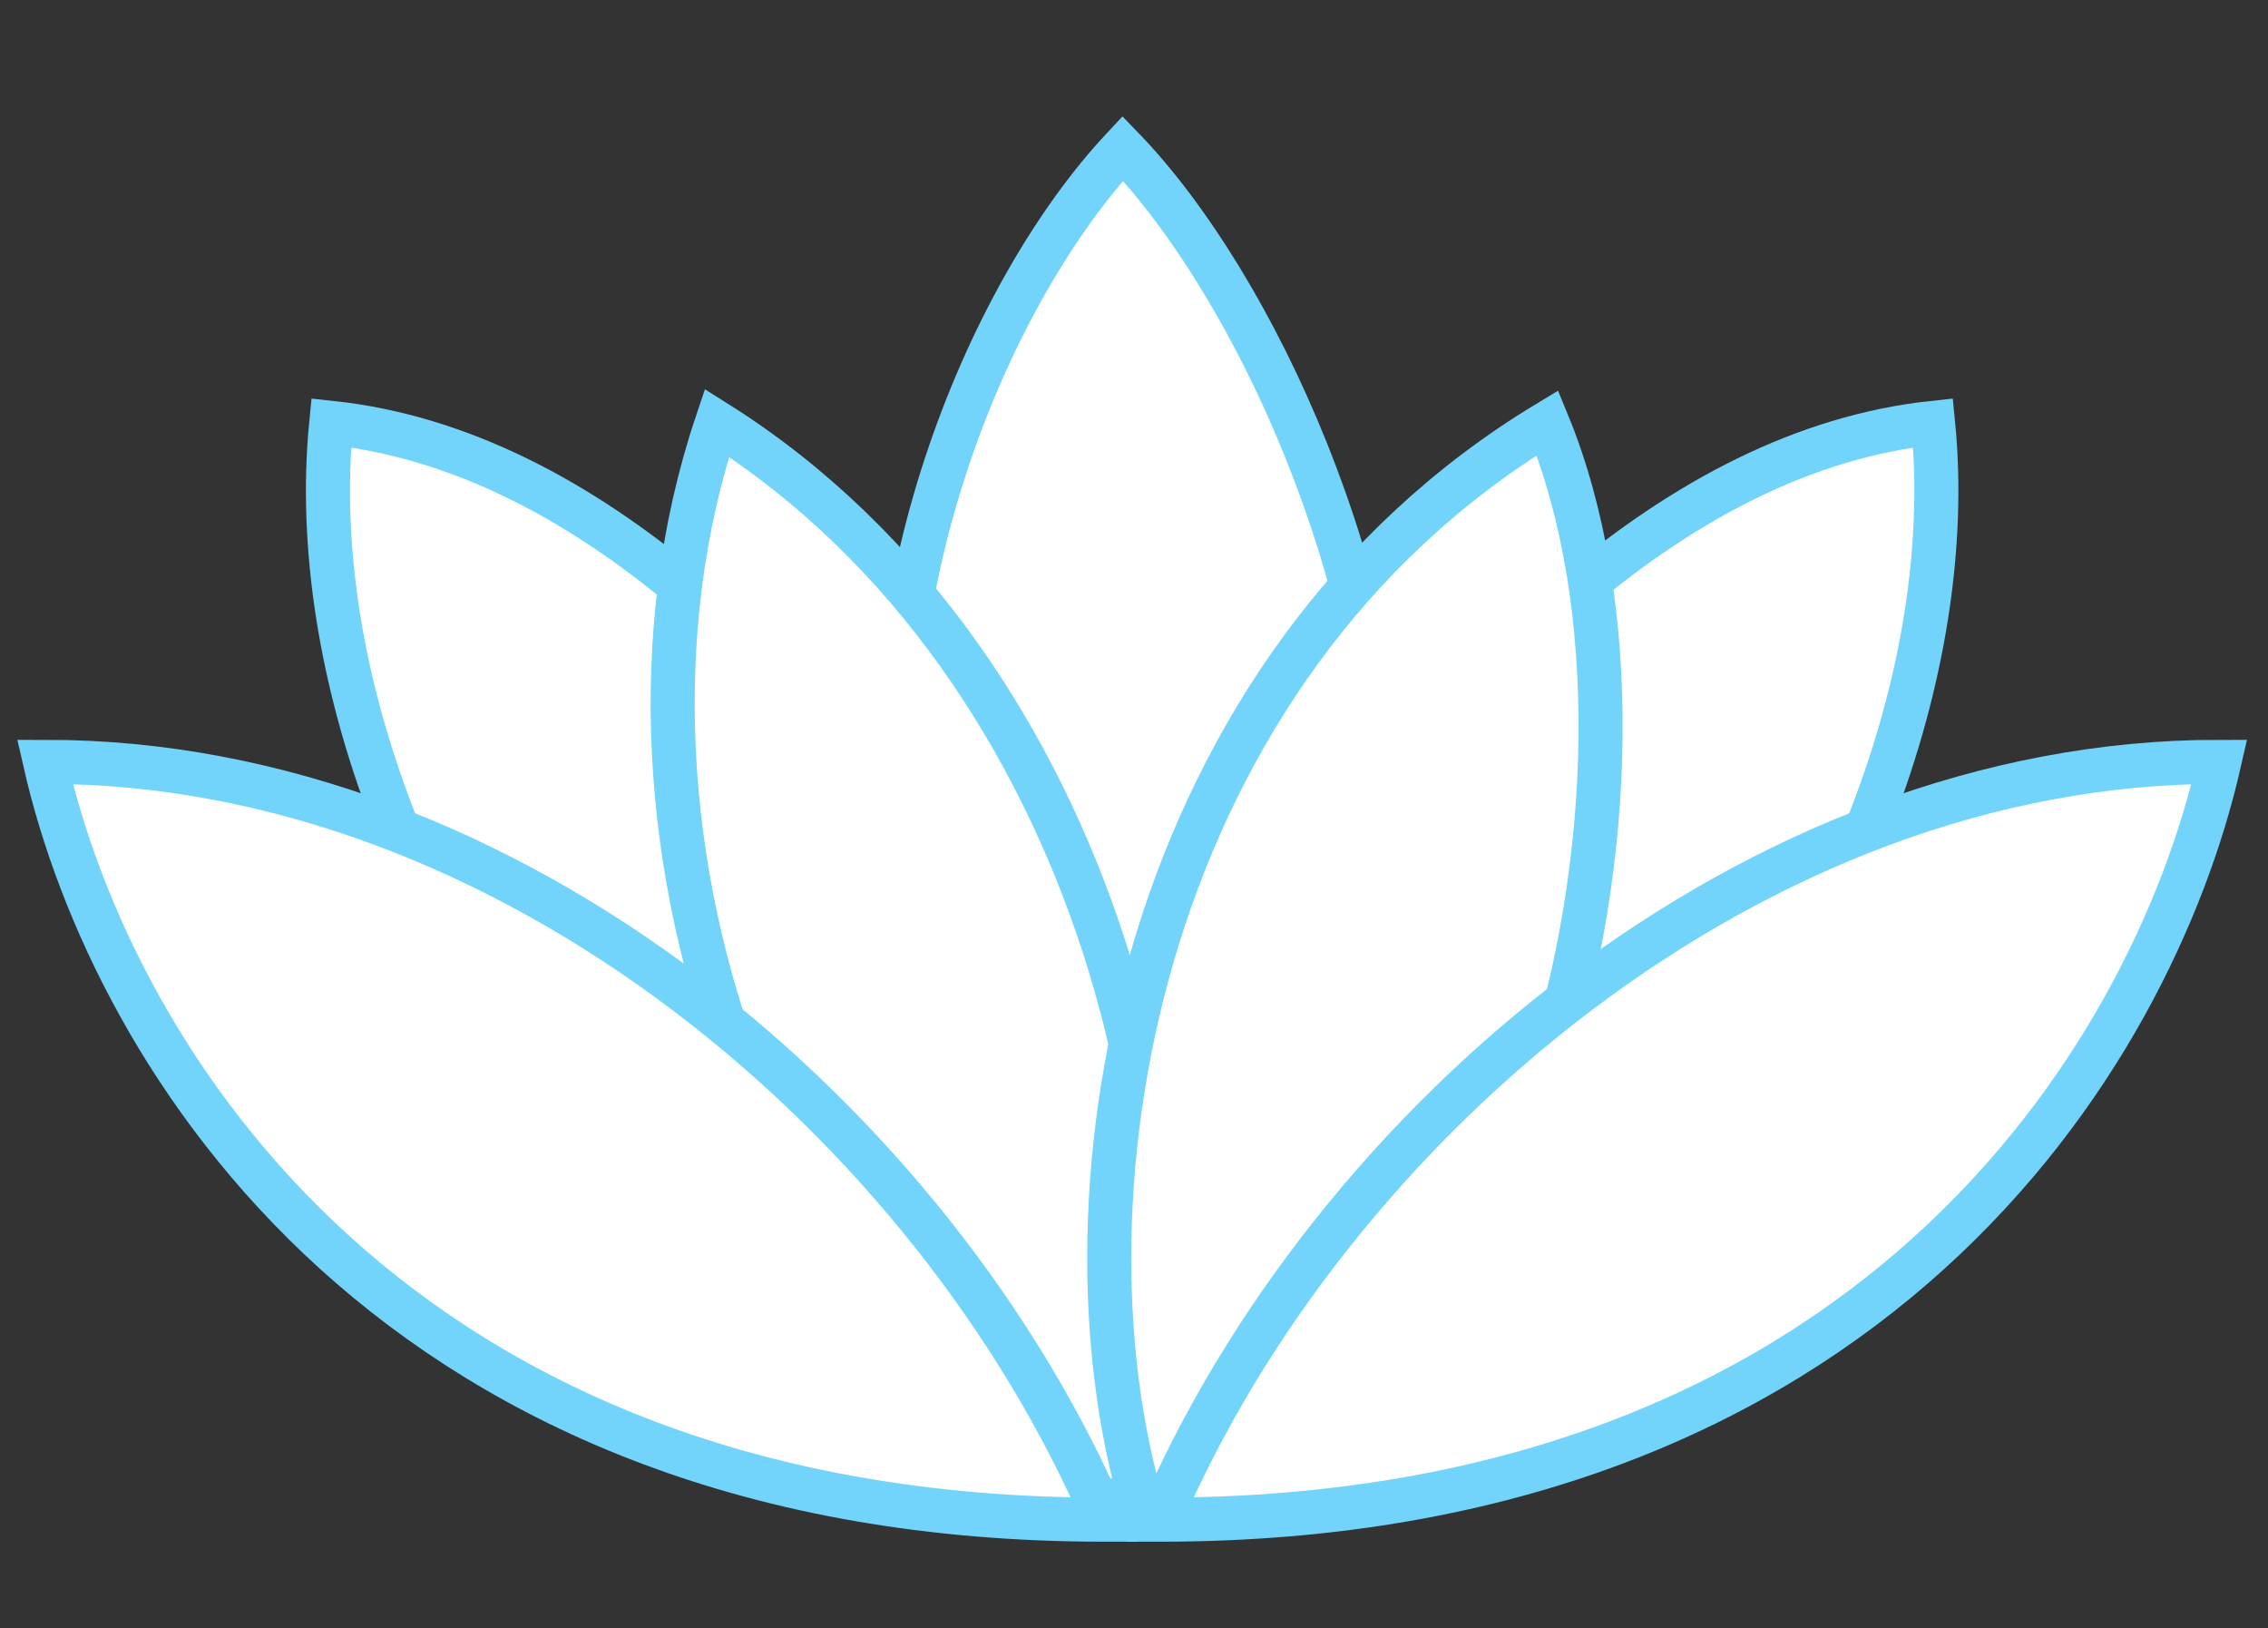 <?xml version="1.0" encoding="utf-8"?>
<!-- Generator: Adobe Illustrator 15.0.0, SVG Export Plug-In . SVG Version: 6.00 Build 0)  -->
<!DOCTYPE svg PUBLIC "-//W3C//DTD SVG 1.1//EN" "http://www.w3.org/Graphics/SVG/1.1/DTD/svg11.dtd">
<svg version="1.1" id="Layer_1" xmlns="http://www.w3.org/2000/svg" xmlns:xlink="http://www.w3.org/1999/xlink" x="0px" y="0px"
	 width="257.333px" height="184.667px" viewBox="0 0 257.333 184.667" enable-background="new 0 0 257.333 184.667"
	 xml:space="preserve">
<rect x="0" y="0" width="257.333" height="184.667" fill="#333333" stroke="none"/>
<path fill="#FFFFFF" stroke="#72d4fb" stroke-width="5" stroke-miterlimit="10" d="M102.516,97.905
	c-4.292-31.859,10.035-65.212,24.874-81.074c14.838,15.35,30.69,49.253,30.251,81.098
	C157.178,131.642,106.891,130.387,102.516,97.905z"/>
<path fill="#FFFFFF" stroke="#72d4fb" stroke-width="5" stroke-miterlimit="10" d="M70.083,133.225
	c-22.117-23.329-35.304-57.042-32.498-85.261c29.428,3.149,54.136,29.255,72.407,55.336
	C123.687,122.843,85.953,149.958,70.083,133.225z"/>
<path fill="#FFFFFF" stroke="#72d4fb" stroke-width="5" stroke-miterlimit="10" d="M81.34,47.964
	c-16.118,47.918,8.523,108.813,46.385,123.14C138.913,137.326,125.343,75.672,81.34,47.964z"/>
<path fill="#FFFFFF" stroke="#72d4fb" stroke-width="5" stroke-miterlimit="10" d="M5.103,86.417
	c7.675,33.77,39.91,85.97,120.24,85.958C106.057,127.498,57.804,86.349,5.103,86.417z"/>
<path fill="#FFFFFF" stroke="#72d4fb" stroke-width="5" stroke-miterlimit="10" d="M186.834,133.225
	c22.115-23.329,35.302-57.042,32.496-85.261c-29.426,3.149-54.135,29.255-72.406,55.336
	C133.23,122.843,170.963,149.958,186.834,133.225z"/>
<path fill="#FFFFFF" stroke="#72d4fb" stroke-width="5" stroke-miterlimit="10" d="M175.577,47.964
	c16.885,41.011-2.726,117.249-45.882,123.14C118.947,134.776,129.695,75.672,175.577,47.964z"/>
<path fill="#FFFFFF" stroke="#72d4fb" stroke-width="5" stroke-miterlimit="10" d="M251.814,86.417
	c-7.673,33.77-39.909,85.97-120.239,85.958C150.857,127.498,199.114,86.349,251.814,86.417z"/>
</svg>
